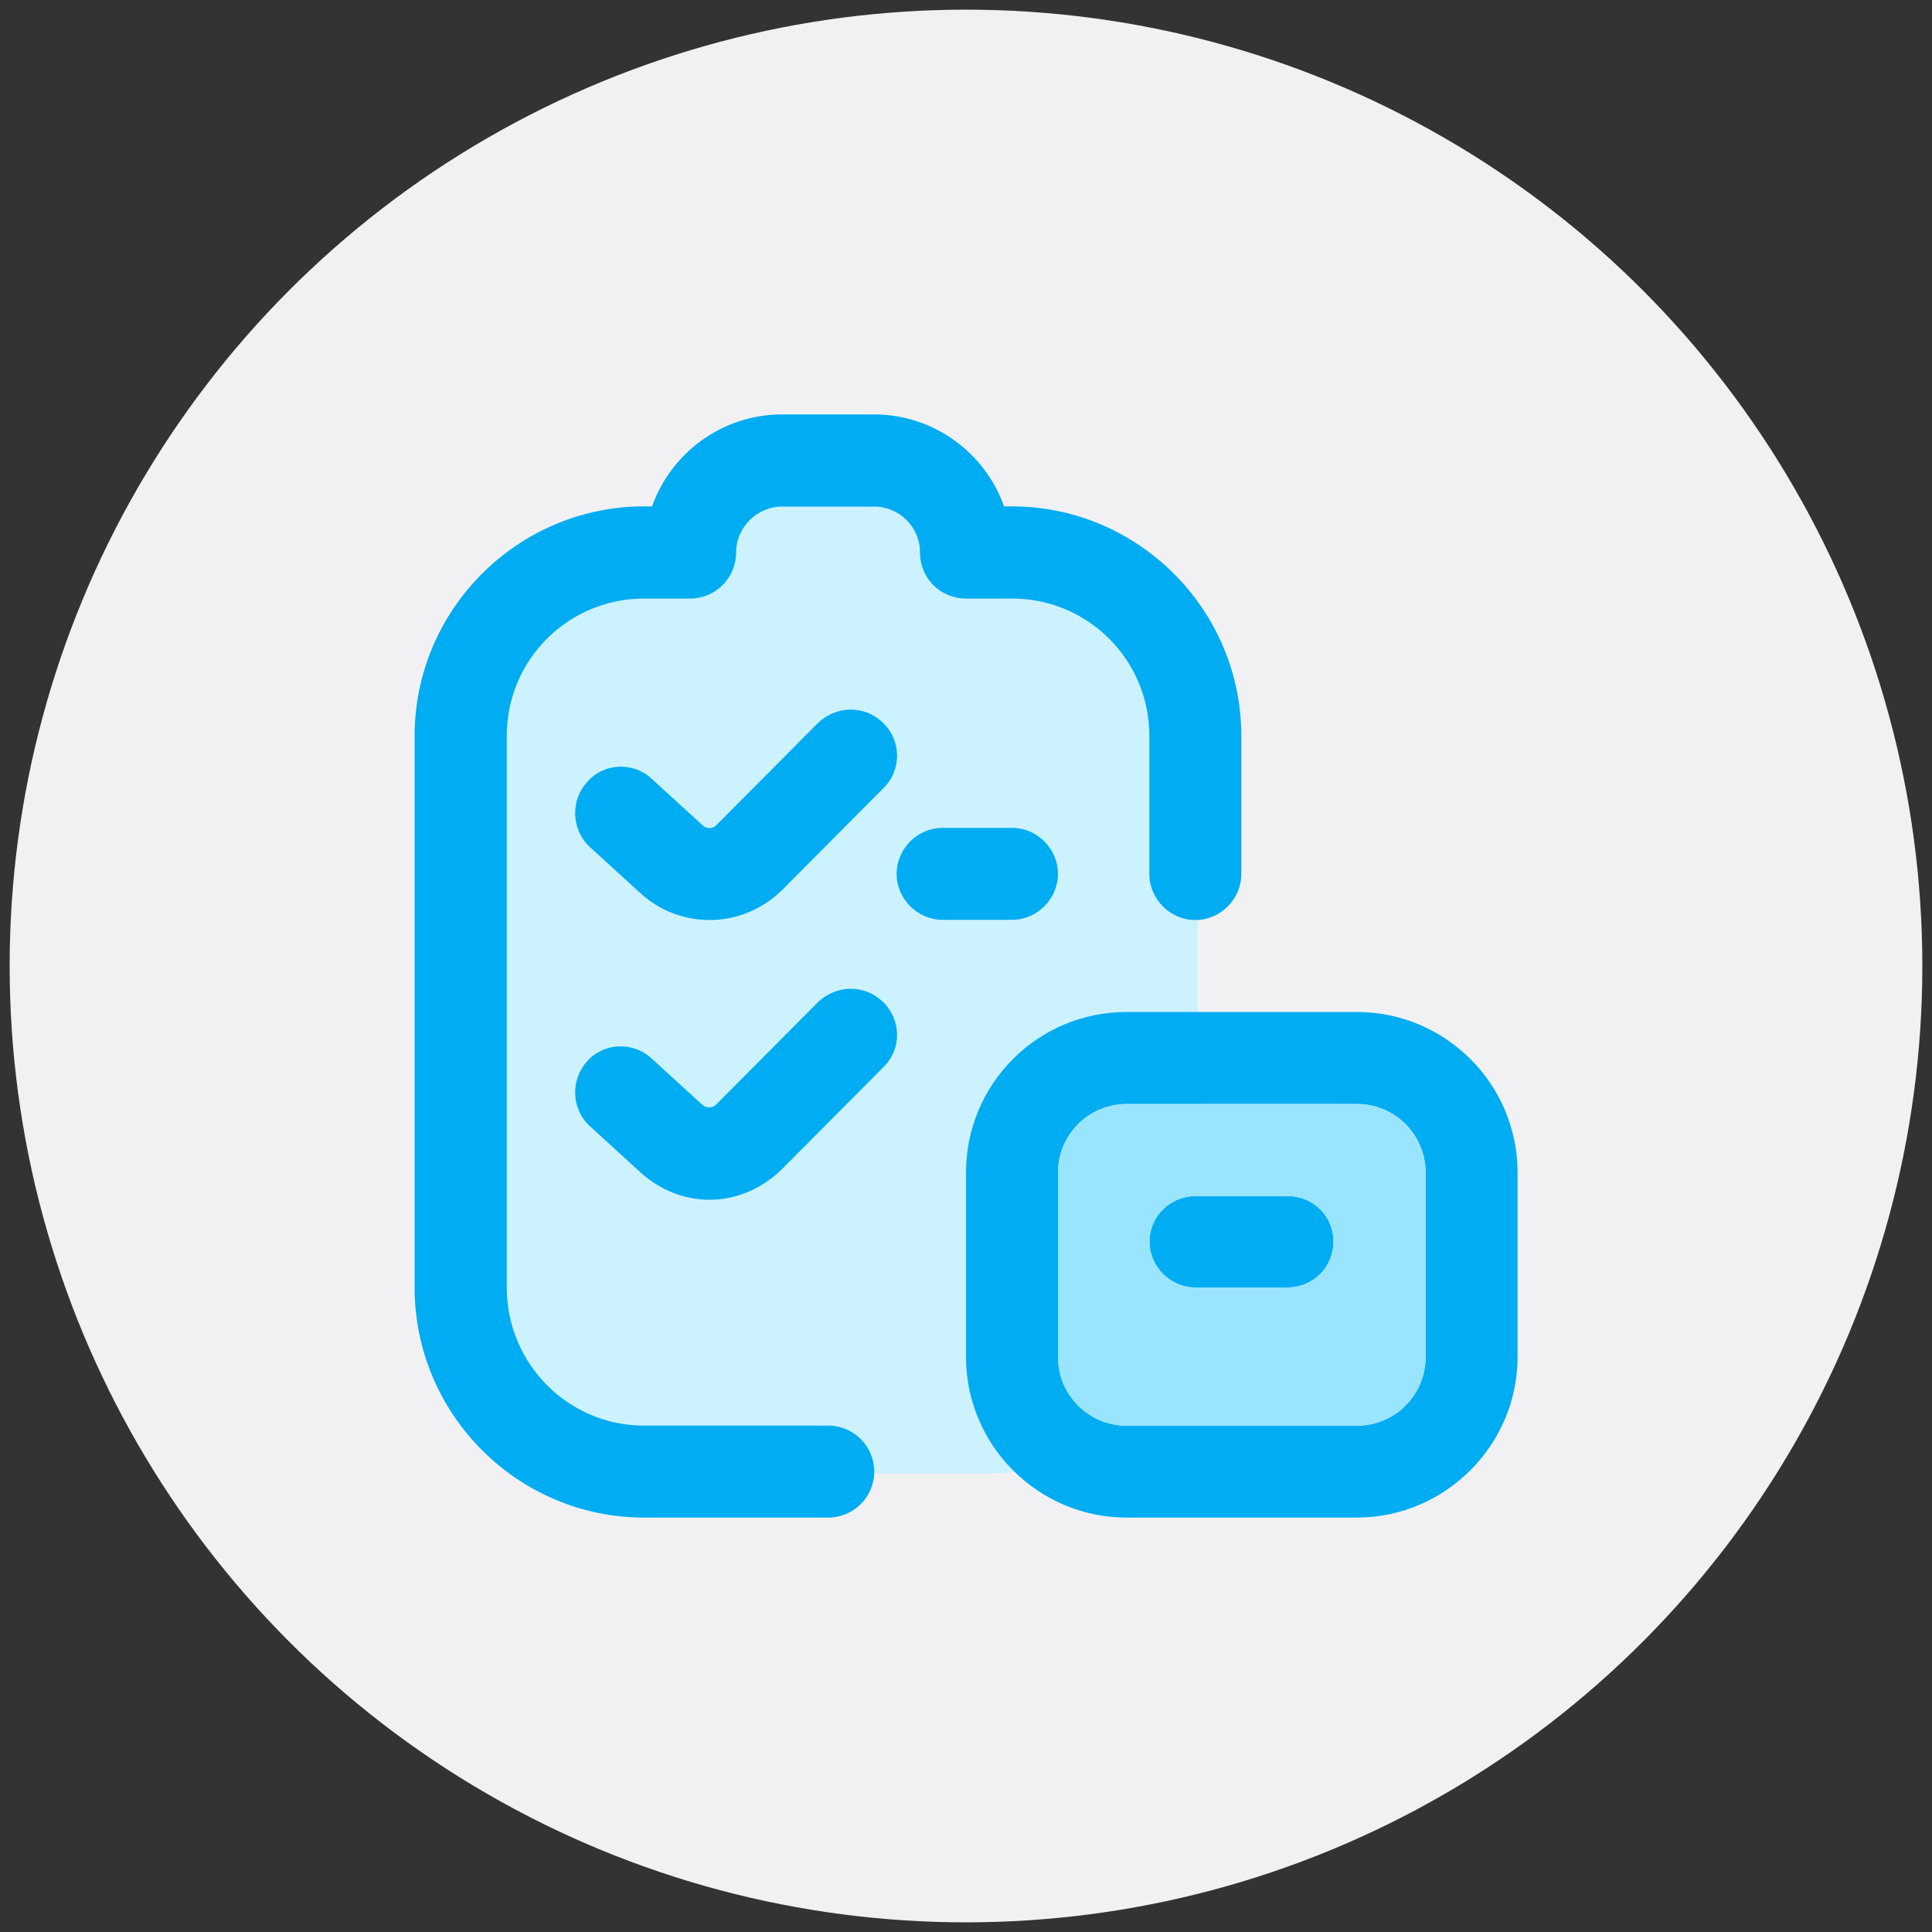<?xml version="1.0" encoding="UTF-8"?>
<svg id="Capa_1" xmlns="http://www.w3.org/2000/svg" viewBox="0 0 100 100">
  <rect x="0" y="0" width="100" height="100" fill="#333333" stroke="none"/>
  <defs>
    <style>
      .cls-1 {
        fill: #99e5ff;
      }

      .cls-2 {
        fill: #f1f1f4;
      }

      .cls-3 {
        fill: #ccf2ff;
      }

      .cls-4 {
        fill: #00acf2;
      }
    </style>
  </defs>
  <circle class="cls-2" cx="50" cy="50" r="49.5"/>
  <g>
    <path class="cls-3" d="M62,38.33v27.19c0,5.95-4.8,10.74-10.7,10.74h-18.8c-5.9,0-10.7-4.79-10.7-10.74v-27.19c0-5.92,4.8-10.74,10.7-10.74h2.52l3.09-3,8.75-1.38,2.32,4.38h2.13c5.9,0,10.7,4.82,10.7,10.74Z"/>
    <g>
      <path class="cls-4" d="M52.38,42.85h-3.59c-1.3,0-2.38,1.08-2.38,2.38s1.08,2.38,2.38,2.38h3.59c1.3,0,2.38-1.08,2.38-2.38s-1.08-2.38-2.38-2.38ZM66.64,61.91h-4.76c-1.3,0-2.38,1.05-2.38,2.35s1.08,2.38,2.38,2.38h4.76c1.34,0,2.38-1.05,2.38-2.38s-1.05-2.35-2.38-2.35ZM66.64,61.91h-4.76c-1.3,0-2.38,1.05-2.38,2.35s1.08,2.38,2.38,2.38h4.76c1.34,0,2.38-1.05,2.38-2.38s-1.05-2.35-2.38-2.35ZM70.23,52.38h-11.91c-4.61,0-8.32,3.72-8.32,8.32v9.53c0,4.57,3.72,8.32,8.32,8.32h11.91c4.57,0,8.32-3.75,8.32-8.32v-9.53c0-4.61-3.75-8.32-8.32-8.32ZM73.79,70.23c0,1.97-1.59,3.56-3.56,3.56h-11.91c-1.97,0-3.56-1.59-3.56-3.56v-9.53c0-1.97,1.59-3.56,3.56-3.56h11.91c1.97,0,3.56,1.59,3.56,3.56v9.53ZM66.64,61.91h-4.76c-1.3,0-2.38,1.05-2.38,2.35s1.08,2.38,2.38,2.38h4.76c1.34,0,2.38-1.05,2.38-2.38s-1.05-2.35-2.38-2.35ZM45.71,51.87c-.92-.92-2.41-.92-3.37,0l-5.27,5.3c-.19.19-.51.19-.7.03l-2.64-2.41c-.95-.89-2.48-.83-3.33.13-.89.98-.83,2.48.13,3.37l2.64,2.41c1.02.92,2.29,1.4,3.56,1.4,1.33,0,2.67-.54,3.72-1.56l5.27-5.3c.95-.92.95-2.41,0-3.37ZM45.71,37.42c-.92-.92-2.41-.92-3.37,0l-5.27,5.3c-.19.19-.51.19-.7,0l-2.64-2.41c-.95-.89-2.48-.83-3.33.16-.89.95-.83,2.48.13,3.37l2.64,2.41c1.02.92,2.29,1.37,3.56,1.37,1.33,0,2.67-.51,3.72-1.52l5.27-5.3c.95-.92.95-2.45,0-3.37ZM52.38,26.21h-.41c-.98-2.76-3.62-4.76-6.73-4.76h-4.76c-3.11,0-5.75,2-6.73,4.76h-.41c-6.54,0-11.88,5.34-11.88,11.88v28.55c0,6.57,5.34,11.91,11.88,11.91h9.53c1.3,0,2.38-1.05,2.38-2.38s-1.08-2.38-2.38-2.38h-9.53c-3.94,0-7.11-3.21-7.11-7.15v-28.55c0-3.94,3.18-7.11,7.11-7.11h2.38c1.33,0,2.38-1.08,2.38-2.38s1.08-2.38,2.38-2.38h4.76c1.3,0,2.38,1.05,2.38,2.38s1.05,2.38,2.38,2.38h2.38c3.94,0,7.11,3.18,7.11,7.11v7.15c0,1.3,1.08,2.38,2.38,2.38s2.38-1.08,2.38-2.38v-7.15c0-6.54-5.34-11.88-11.88-11.88Z"/>
      <path class="cls-1" d="M70.23,57.15h-11.91c-1.97,0-3.56,1.59-3.56,3.56v9.53c0,1.97,1.59,3.56,3.56,3.56h11.91c1.97,0,3.56-1.59,3.56-3.56v-9.53c0-1.97-1.59-3.56-3.56-3.56ZM66.64,66.64h-4.76c-1.3,0-2.38-1.05-2.38-2.38s1.08-2.35,2.38-2.35h4.76c1.34,0,2.38,1.05,2.38,2.35s-1.05,2.38-2.38,2.38Z"/>
    </g>
  </g>
</svg>